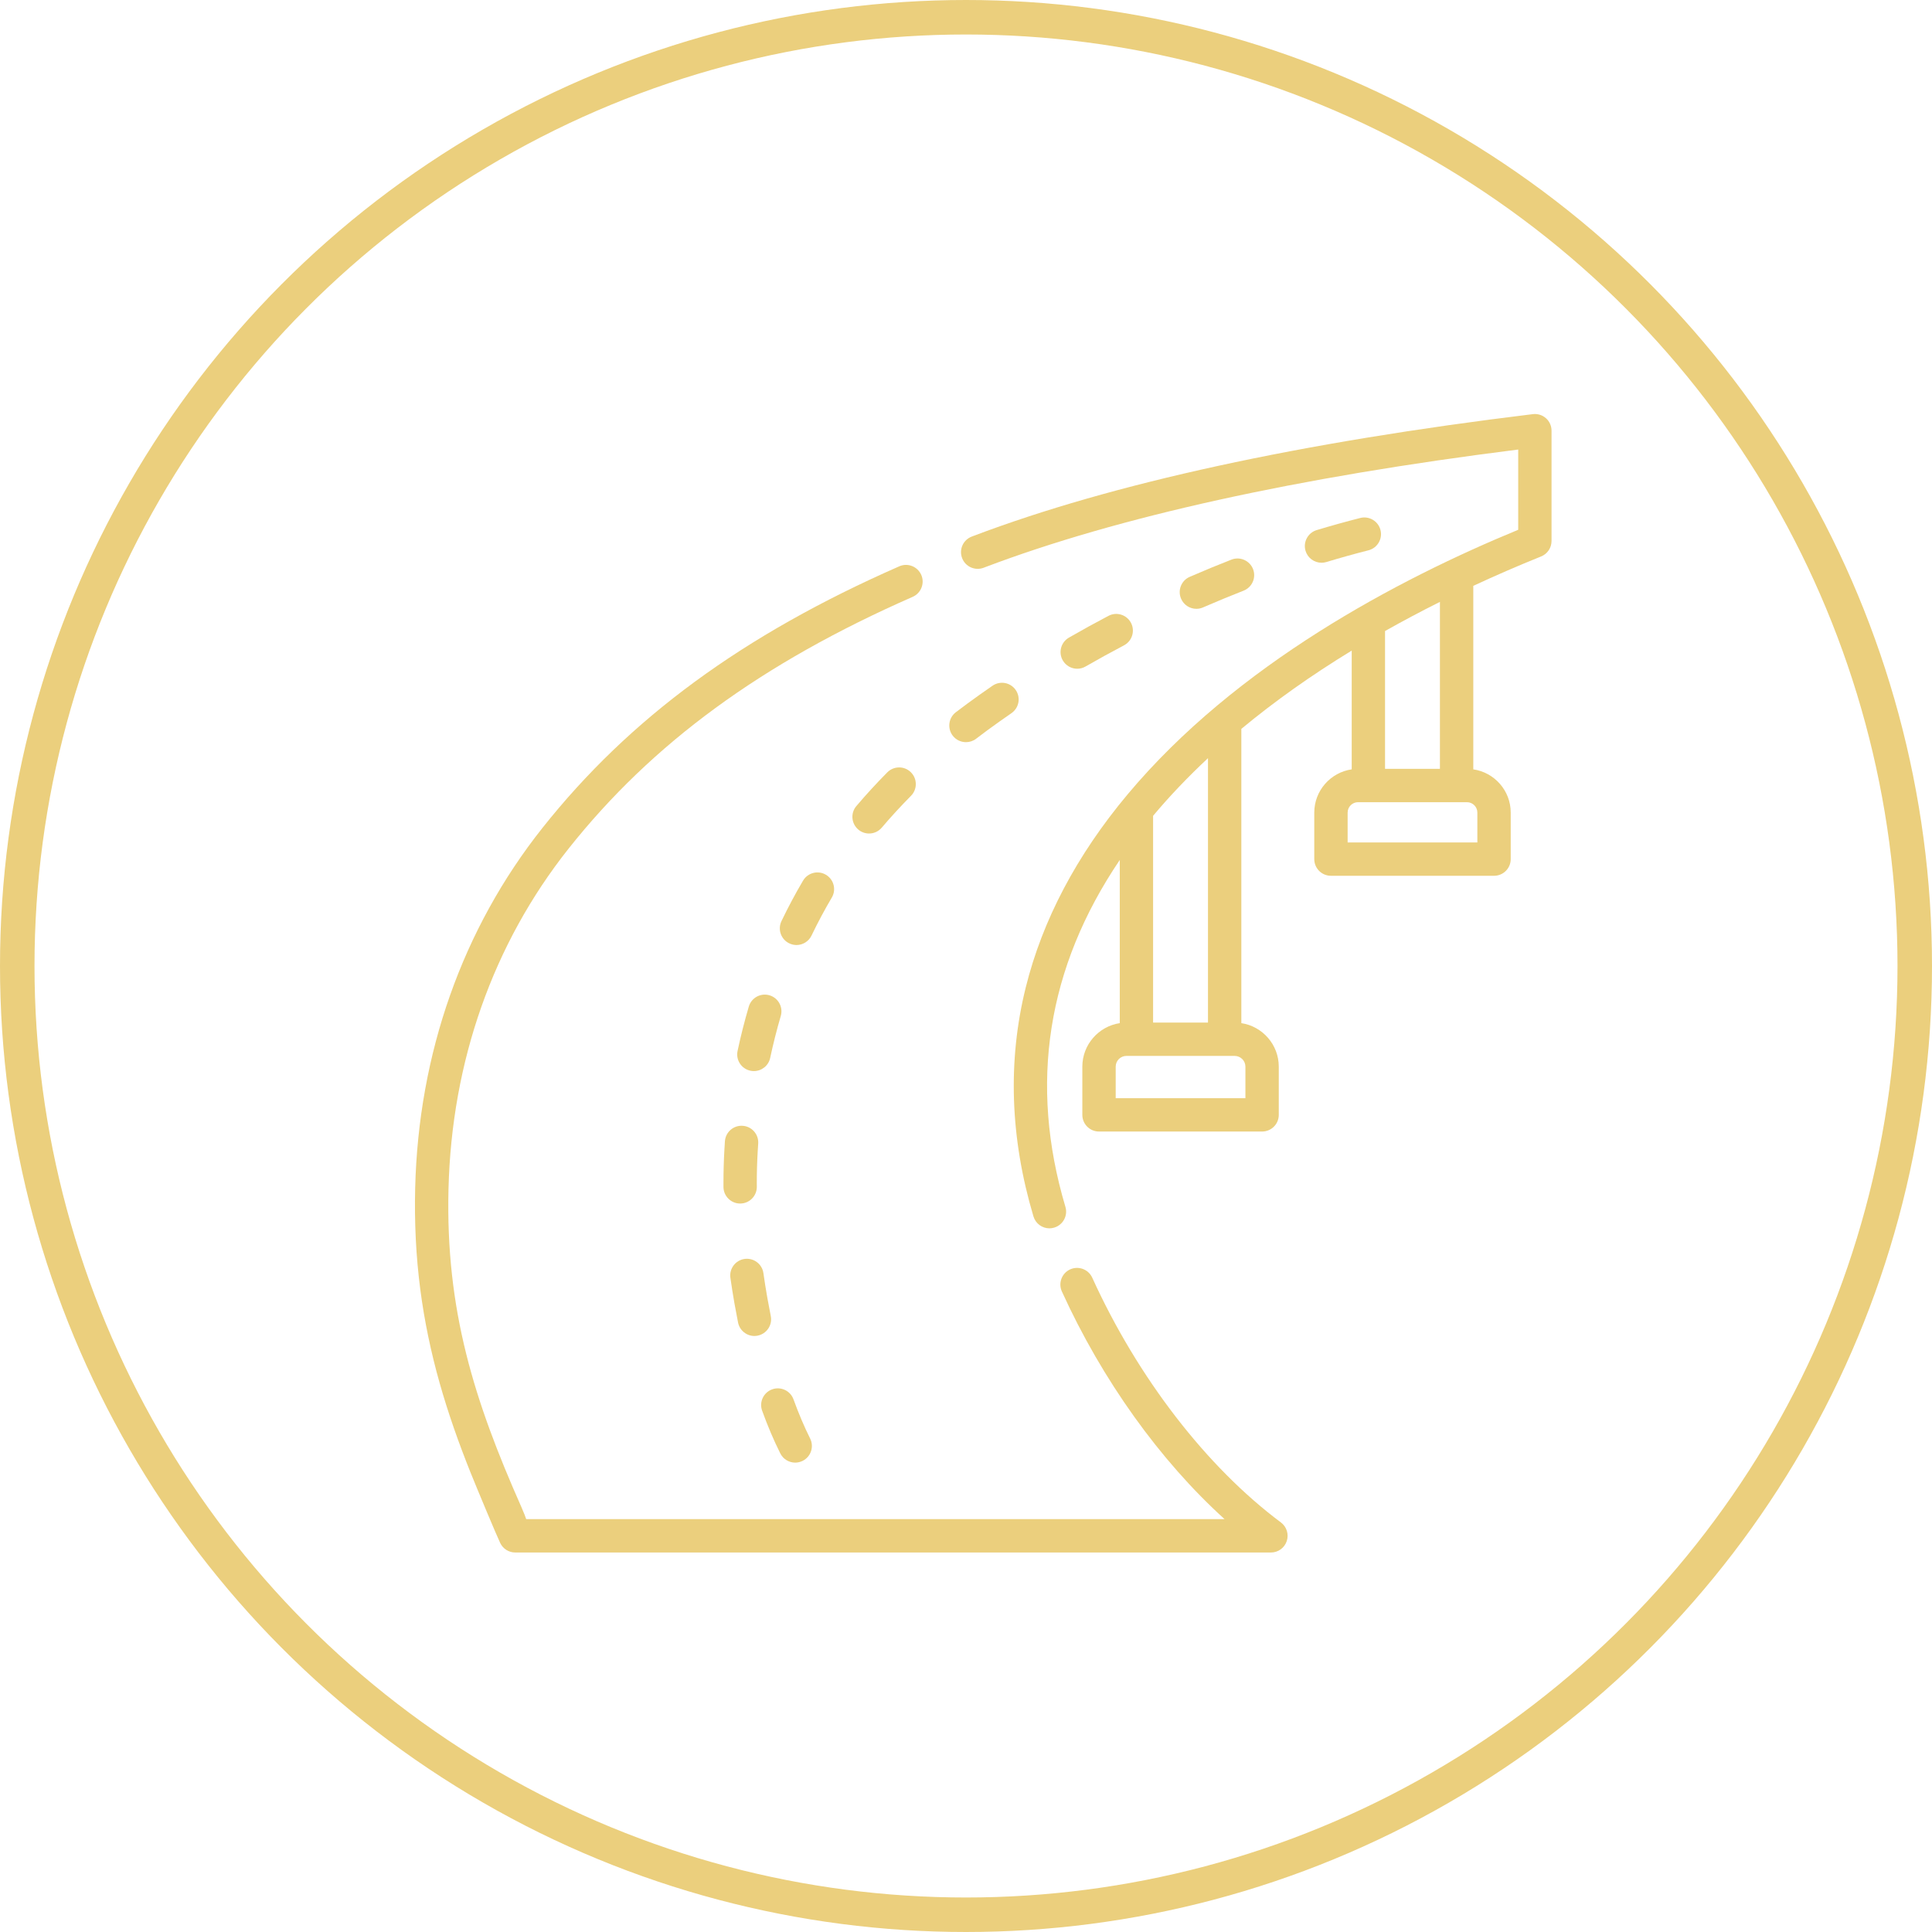 <svg width="56" height="56" viewBox="0 0 56 56" fill="none" xmlns="http://www.w3.org/2000/svg">
<circle cx="28" cy="28" r="27.5" stroke="#EBCF7D"/>
<g clip-path="url(#clip0_800_701)">
<path d="M44.81 12.122C44.706 12.03 44.568 11.987 44.431 12.004C37.694 12.822 32.238 14.01 28.214 15.535L28.167 15.553C27.917 15.648 27.792 15.927 27.887 16.176C27.981 16.426 28.261 16.551 28.51 16.457L28.557 16.439C32.4 14.982 37.596 13.836 44.006 13.03V15.356C40.519 16.793 35.831 19.263 32.681 23.029C31.207 24.79 30.215 26.672 29.731 28.624C29.203 30.756 29.279 32.988 29.955 35.258C30.018 35.468 30.21 35.604 30.418 35.604C30.464 35.604 30.51 35.597 30.556 35.583C30.812 35.507 30.958 35.238 30.882 34.982C29.819 31.416 30.35 28.041 32.457 24.927V29.656C31.844 29.75 31.372 30.279 31.372 30.918V32.315C31.372 32.582 31.588 32.798 31.855 32.798H36.583C36.85 32.798 37.066 32.582 37.066 32.315V30.918C37.066 30.279 36.594 29.749 35.981 29.656V21.127C36.94 20.331 38.009 19.572 39.18 18.858V22.3C38.567 22.389 38.095 22.917 38.095 23.553V24.902C38.095 25.169 38.311 25.385 38.578 25.385H43.306C43.572 25.385 43.789 25.169 43.789 24.902V23.553C43.789 22.916 43.316 22.389 42.704 22.3V16.981C43.34 16.686 43.995 16.401 44.67 16.129C44.853 16.055 44.972 15.878 44.972 15.68V12.483C44.972 12.345 44.913 12.213 44.81 12.122ZM33.423 23.647C33.901 23.076 34.433 22.519 35.014 21.976V29.639H33.423V23.647ZM36.099 30.918V31.832H32.339V30.918C32.339 30.746 32.478 30.606 32.651 30.606H35.787C35.959 30.606 36.099 30.746 36.099 30.918ZM40.146 18.291C40.66 18.001 41.19 17.719 41.737 17.446V22.285H40.146V18.291ZM42.822 23.553V24.419H39.062V23.553C39.062 23.387 39.197 23.252 39.363 23.252H42.521C42.687 23.252 42.822 23.387 42.822 23.553Z" fill="#EBCF7D"/>
<path d="M37.128 44.129C34.97 42.518 32.977 39.932 31.659 37.034C31.548 36.791 31.262 36.684 31.018 36.794C30.776 36.905 30.668 37.191 30.779 37.434C31.946 40.001 33.626 42.34 35.495 44.033H15.252C15.251 44.032 15.25 44.03 15.25 44.028C15.228 43.963 15.2 43.881 15.111 43.679C13.744 40.594 12.914 37.977 13 34.464C13.091 30.766 14.294 27.355 16.479 24.6C18.903 21.544 22.073 19.224 26.454 17.3C26.699 17.192 26.81 16.907 26.703 16.663C26.595 16.419 26.31 16.307 26.066 16.415C21.534 18.405 18.248 20.815 15.722 23.999C13.405 26.92 12.13 30.531 12.034 34.44C12.01 35.422 12.056 36.406 12.183 37.38C12.302 38.292 12.491 39.194 12.741 40.08C12.99 40.963 13.297 41.829 13.638 42.68C13.826 43.148 14.396 44.512 14.5 44.727C14.581 44.894 14.75 45 14.935 45H36.839C37.047 45 37.232 44.867 37.297 44.669C37.363 44.471 37.295 44.254 37.128 44.129Z" fill="#EBCF7D"/>
<path d="M21.012 33.08C21.007 33.157 21.002 33.233 20.998 33.31C20.979 33.633 20.97 33.964 20.97 34.293L20.97 34.404C20.971 34.67 21.188 34.885 21.453 34.885H21.456C21.723 34.884 21.938 34.666 21.937 34.399L21.936 34.293C21.936 33.982 21.945 33.67 21.963 33.365C21.967 33.292 21.972 33.22 21.977 33.147C21.995 32.881 21.794 32.65 21.528 32.632C21.261 32.613 21.031 32.814 21.012 33.08Z" fill="#EBCF7D"/>
<path d="M27.999 21.512C28.102 21.512 28.205 21.48 28.293 21.413C28.398 21.332 28.505 21.252 28.612 21.173C28.841 21.005 29.079 20.836 29.317 20.672C29.537 20.52 29.593 20.219 29.441 20C29.29 19.78 28.989 19.724 28.769 19.876C28.522 20.046 28.277 20.22 28.04 20.394C27.927 20.477 27.816 20.56 27.705 20.645C27.493 20.807 27.453 21.111 27.615 21.323C27.71 21.447 27.854 21.512 27.999 21.512Z" fill="#EBCF7D"/>
<path d="M25.719 22.387C25.405 22.704 25.104 23.032 24.822 23.364C24.649 23.567 24.674 23.872 24.878 24.045C24.968 24.122 25.08 24.16 25.19 24.16C25.327 24.16 25.463 24.102 25.559 23.989C25.824 23.677 26.109 23.367 26.405 23.068C26.593 22.878 26.592 22.572 26.402 22.384C26.213 22.196 25.907 22.198 25.719 22.387Z" fill="#EBCF7D"/>
<path d="M21.75 31.035C21.784 31.043 21.818 31.046 21.852 31.046C22.075 31.046 22.276 30.891 22.324 30.664C22.412 30.253 22.515 29.845 22.631 29.45C22.706 29.193 22.56 28.925 22.304 28.849C22.047 28.774 21.779 28.921 21.704 29.177C21.581 29.596 21.471 30.028 21.379 30.462C21.323 30.723 21.489 30.98 21.75 31.035Z" fill="#EBCF7D"/>
<path d="M23.939 25.355C23.71 25.219 23.413 25.296 23.277 25.525C23.054 25.903 22.844 26.298 22.651 26.699C22.536 26.94 22.637 27.229 22.878 27.344C22.946 27.376 23.017 27.392 23.087 27.392C23.267 27.392 23.44 27.29 23.523 27.117C23.703 26.741 23.901 26.371 24.11 26.017C24.246 25.787 24.169 25.491 23.939 25.355Z" fill="#EBCF7D"/>
<path d="M34.678 17.647C34.743 17.647 34.808 17.634 34.871 17.606C35.259 17.438 35.654 17.274 36.045 17.121C36.294 17.024 36.417 16.744 36.32 16.495C36.222 16.247 35.942 16.124 35.694 16.221C35.291 16.378 34.885 16.546 34.485 16.72C34.24 16.826 34.128 17.111 34.235 17.356C34.314 17.538 34.492 17.647 34.678 17.647Z" fill="#EBCF7D"/>
<path d="M38.305 16.311C38.351 16.311 38.398 16.305 38.444 16.291C38.852 16.168 39.263 16.053 39.665 15.951C39.924 15.885 40.08 15.622 40.014 15.363C39.949 15.105 39.685 14.948 39.427 15.014C39.011 15.12 38.586 15.238 38.165 15.365C37.91 15.442 37.765 15.712 37.842 15.967C37.905 16.176 38.097 16.311 38.305 16.311Z" fill="#EBCF7D"/>
<path d="M22.617 42.127C22.701 42.296 22.872 42.395 23.05 42.395C23.122 42.395 23.196 42.378 23.265 42.344C23.504 42.225 23.601 41.935 23.482 41.696C23.309 41.349 23.147 40.967 23 40.561C22.909 40.31 22.631 40.18 22.381 40.271C22.13 40.362 22 40.639 22.091 40.89C22.25 41.331 22.427 41.747 22.617 42.127Z" fill="#EBCF7D"/>
<path d="M31.225 19.384C31.306 19.384 31.389 19.363 31.465 19.319C31.829 19.11 32.204 18.903 32.579 18.706C32.815 18.582 32.906 18.29 32.782 18.053C32.657 17.817 32.365 17.726 32.129 17.851C31.743 18.054 31.358 18.266 30.983 18.482C30.752 18.615 30.672 18.91 30.805 19.142C30.895 19.297 31.057 19.384 31.225 19.384Z" fill="#EBCF7D"/>
<path d="M21.29 37.788C21.323 37.973 21.358 38.157 21.393 38.335C21.44 38.565 21.641 38.724 21.867 38.724C21.898 38.724 21.93 38.72 21.962 38.714C22.224 38.661 22.394 38.407 22.341 38.145C22.307 37.974 22.274 37.798 22.242 37.62C22.2 37.38 22.161 37.139 22.128 36.902C22.09 36.638 21.846 36.454 21.581 36.491C21.317 36.529 21.133 36.774 21.171 37.038C21.206 37.285 21.246 37.538 21.29 37.788Z" fill="#EBCF7D"/>
</g>
<defs>
<clipPath id="clip0_800_701">
<rect width="33" height="33" fill="white" transform="translate(12 12)"/>
</clipPath>
</defs>
</svg>
